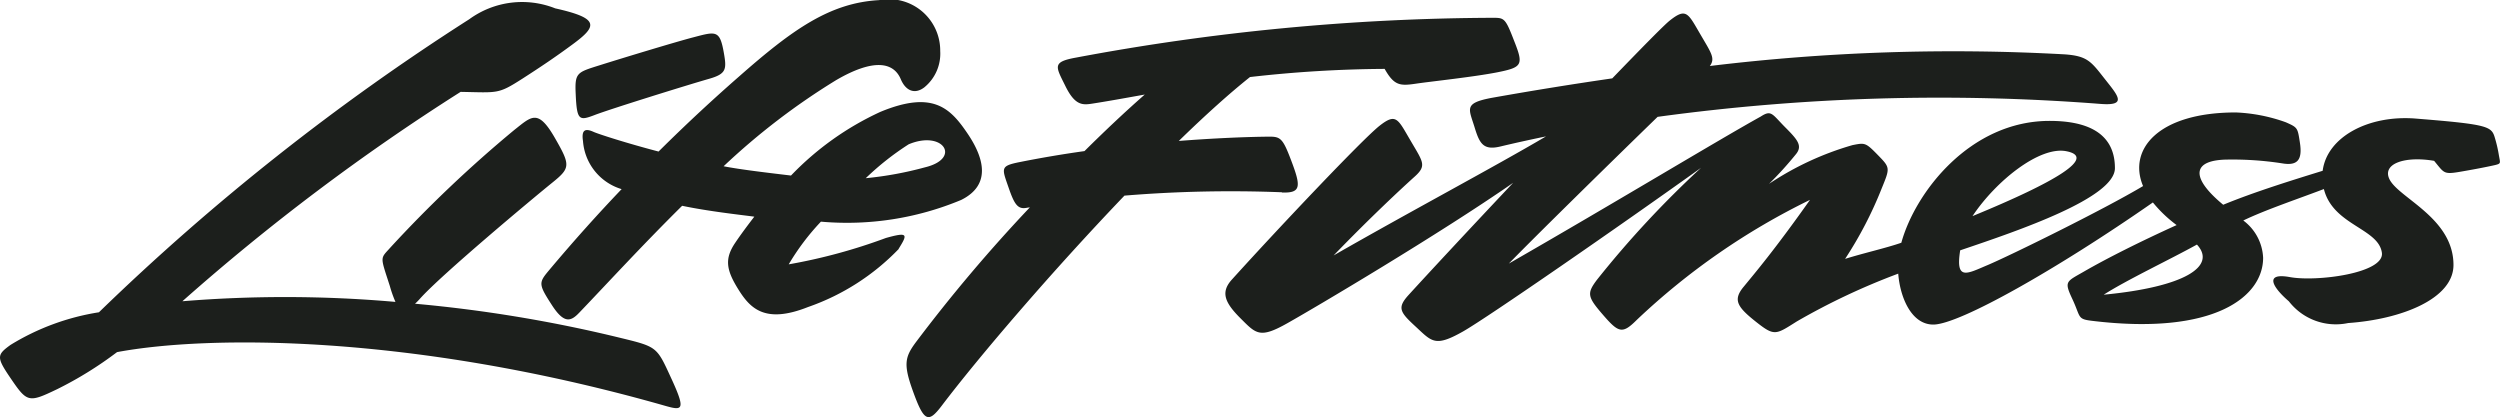 <?xml version="1.0" encoding="UTF-8"?> <svg xmlns="http://www.w3.org/2000/svg" width="92" height="15.355" viewBox="0 0 92 15.355" preserveAspectRatio="xMidYMid"><path id="Path_2203" data-name="Path 2203" d="M24.709,13.937c.595,1.293.369,1.166-.446.936-9.176-2.583-16.614-2.54-19.956-1.915a13.754,13.754,0,0,1-2.194,1.359c-1.088.523-1.113.5-1.77-.468-.479-.71-.448-.8.045-1.157a8.818,8.818,0,0,1,3.253-1.2A86.14,86.14,0,0,1,17.269.708a3.3,3.3,0,0,1,3.164-.4c1.646.367,1.554.655.624,1.335-.614.453-1.157.818-1.826,1.248-.909.582-.894.515-2.28.49A79.788,79.788,0,0,0,6.712,11.086a46.394,46.394,0,0,1,7.841.024,4.344,4.344,0,0,1-.206-.582c-.366-1.135-.362-.989.034-1.435a46.377,46.377,0,0,1,4.543-4.309c.636-.5.87-.8,1.5.3.576,1,.567,1.1-.1,1.638S16.217,10.129,15.448,11a2.219,2.219,0,0,1-.175.177,51.217,51.217,0,0,1,7.344,1.205c1.591.389,1.525.323,2.093,1.558M21.186,3.47c.043.979.131.979.71.758s3.4-1.1,4.213-1.332c.622-.18.633-.352.531-.937-.15-.865-.286-.806-1.135-.583-.651.17-2.584.757-3.429,1.023s-.929.269-.89,1.071M33.074,9.161A8.5,8.5,0,0,1,29.732,11.3c-1.6.634-2.138.033-2.573-.67s-.5-1.111-.1-1.7c.216-.32.457-.641.7-.957-.606-.079-1.7-.2-2.656-.4-1.465,1.449-2.783,2.887-3.785,3.932-.294.307-.542.44-1-.265-.5-.771-.5-.831-.132-1.272.923-1.1,1.822-2.1,2.69-3.008a2,2,0,0,1-1.422-1.77c-.066-.436.1-.469.4-.332.211.09,1.208.411,2.381.719C25.3,4.518,26.3,3.6,27.2,2.813,29.173,1.075,30.544.106,32.347.005A1.891,1.891,0,0,1,34.6,1.877a1.6,1.6,0,0,1-.583,1.336c-.356.274-.69.127-.869-.3-.269-.636-1.01-.759-2.372.032a25.193,25.193,0,0,0-4.147,3.173c.607.122,1.711.25,2.48.342A10.8,10.8,0,0,1,32.4,4.116c1.935-.8,2.574-.135,3.207.8s.854,1.9-.234,2.441a10.9,10.9,0,0,1-5.163.8,8.7,8.7,0,0,0-1.185,1.571A20.459,20.459,0,0,0,32.6,8.758c.835-.234.8-.133.469.4m-1.213-2.6a13.029,13.029,0,0,0,2.182-.4c1.357-.325.672-1.382-.6-.847A10.192,10.192,0,0,0,31.86,6.557M91.8,6.078c-.186.043-.562.119-.971.191-.931.166-.829.161-1.253-.35-1.07-.183-1.914.1-1.648.668.329.7,2.36,1.424,2.36,3.164,0,1.245-1.915,2-3.876,2.137a2.185,2.185,0,0,1-2.182-.8c-.591-.507-.934-1.068.043-.89s3.491-.141,3.38-.9c-.128-.9-1.8-1.008-2.134-2.341-1,.38-2.155.767-2.966,1.157a1.807,1.807,0,0,1,.73,1.374c0,1.425-1.786,2.869-6.308,2.317-.539-.065-.4-.134-.712-.8s-.229-.632.445-1.022c.833-.48,2.05-1.091,3.392-1.7a4.829,4.829,0,0,1-.874-.833c-3.495,2.434-7.119,4.494-8.081,4.494-.806,0-1.222-1-1.29-1.874a24.735,24.735,0,0,0-3.731,1.758c-.752.474-.816.55-1.432.071-.755-.589-.936-.846-.533-1.337s1.159-1.38,2.449-3.207a25.443,25.443,0,0,0-6.37,4.413c-.533.532-.669.487-1.247-.181s-.6-.788-.222-1.292A36.738,36.738,0,0,1,62.6,6.174C59.63,8.3,54.72,11.7,53.836,12.2c-1.026.579-1.138.377-1.738-.179-.579-.532-.689-.691-.271-1.156.671-.736,2.2-2.383,3.857-4.138-2.685,1.869-7.3,4.6-8.3,5.162-1.026.581-1.157.4-1.736-.178s-.738-.959-.312-1.426c1.691-1.871,4.809-5.168,5.432-5.657s.673-.244,1.16.58c.444.758.578.89.131,1.292s-1.6,1.47-2.982,2.9c2.788-1.6,5.937-3.272,7.816-4.381-.568.117-1.133.241-1.68.372-.608.145-.758-.089-.937-.669C54.06,4,53.836,3.8,54.9,3.6q2.25-.4,4.431-.716C60.432,1.744,61.26.9,61.453.752c.621-.493.673-.246,1.159.577.366.626.514.829.31,1.1A74.312,74.312,0,0,1,75.975,2c.842.058.978.266,1.469.89s.858,1.01-.134.935A76.571,76.571,0,0,0,61,4.3c-1.832,1.779-4.549,4.447-5.475,5.4,3.812-2.188,7.749-4.569,9.27-5.411.4-.26.414-.09.927.422.445.447.622.669.354.981A12.941,12.941,0,0,1,65.1,6.766,11.006,11.006,0,0,1,68.173,5.34c.457-.089.479-.1.935.368s.448.468.134,1.237A14.39,14.39,0,0,1,67.9,9.527c.654-.207,1.515-.4,2.069-.594.512-1.859,2.532-4.484,5.455-4.484,1.246,0,2.405.358,2.405,1.739,0,1.094-3.523,2.291-5.694,3.024-.181,1.141.255.859,1.016.54.808-.342,4.229-2.02,5.714-2.905-.566-1.342.55-2.709,3.411-2.709a6.139,6.139,0,0,1,1.843.362c.439.195.433.2.518.753.1.648-.1.857-.669.756a11.86,11.86,0,0,0-1.954-.137c-1.356,0-1.425.651-.2,1.663,1.167-.481,2.606-.923,3.66-1.25.161-1.248,1.691-2.064,3.432-1.921,2.764.222,2.785.289,2.919.755a4.938,4.938,0,0,1,.135.6c.055.3.08.3-.16.36M72.588,7.953c3.074-1.264,4.576-2.164,3.459-2.387-.977-.2-2.59,1.081-3.459,2.387M80.847,9c-.962.534-2.612,1.317-3.43,1.845C80.391,10.561,81.585,9.8,80.847,9M47.175,7.084c.717.027.7-.23.342-1.175-.311-.82-.39-.886-.837-.88-.869.009-2.029.059-3.3.158C44.339,4.252,45.24,3.44,46,2.835a45.716,45.716,0,0,1,4.955-.3c.353.627.575.629,1.153.544s2.118-.246,2.993-.418c.929-.185.969-.274.618-1.159-.322-.833-.358-.847-.78-.847A84.556,84.556,0,0,0,39.6,2.119c-.886.16-.752.323-.407,1.021.347.717.616.733.972.678.606-.093,1.26-.213,1.962-.339-.7.614-1.452,1.321-2.218,2.081-.812.114-1.611.25-2.363.4s-.683.213-.421.969c.2.574.324.777.641.721.046-.008.09-.014.134-.02a57.875,57.875,0,0,0-4.209,4.981c-.39.532-.449.8-.1,1.769.412,1.146.57,1.2,1.059.558,1.409-1.856,4.1-4.992,6.73-7.739a47.863,47.863,0,0,1,5.8-.123" fill="#1c1f1c"></path></svg> 